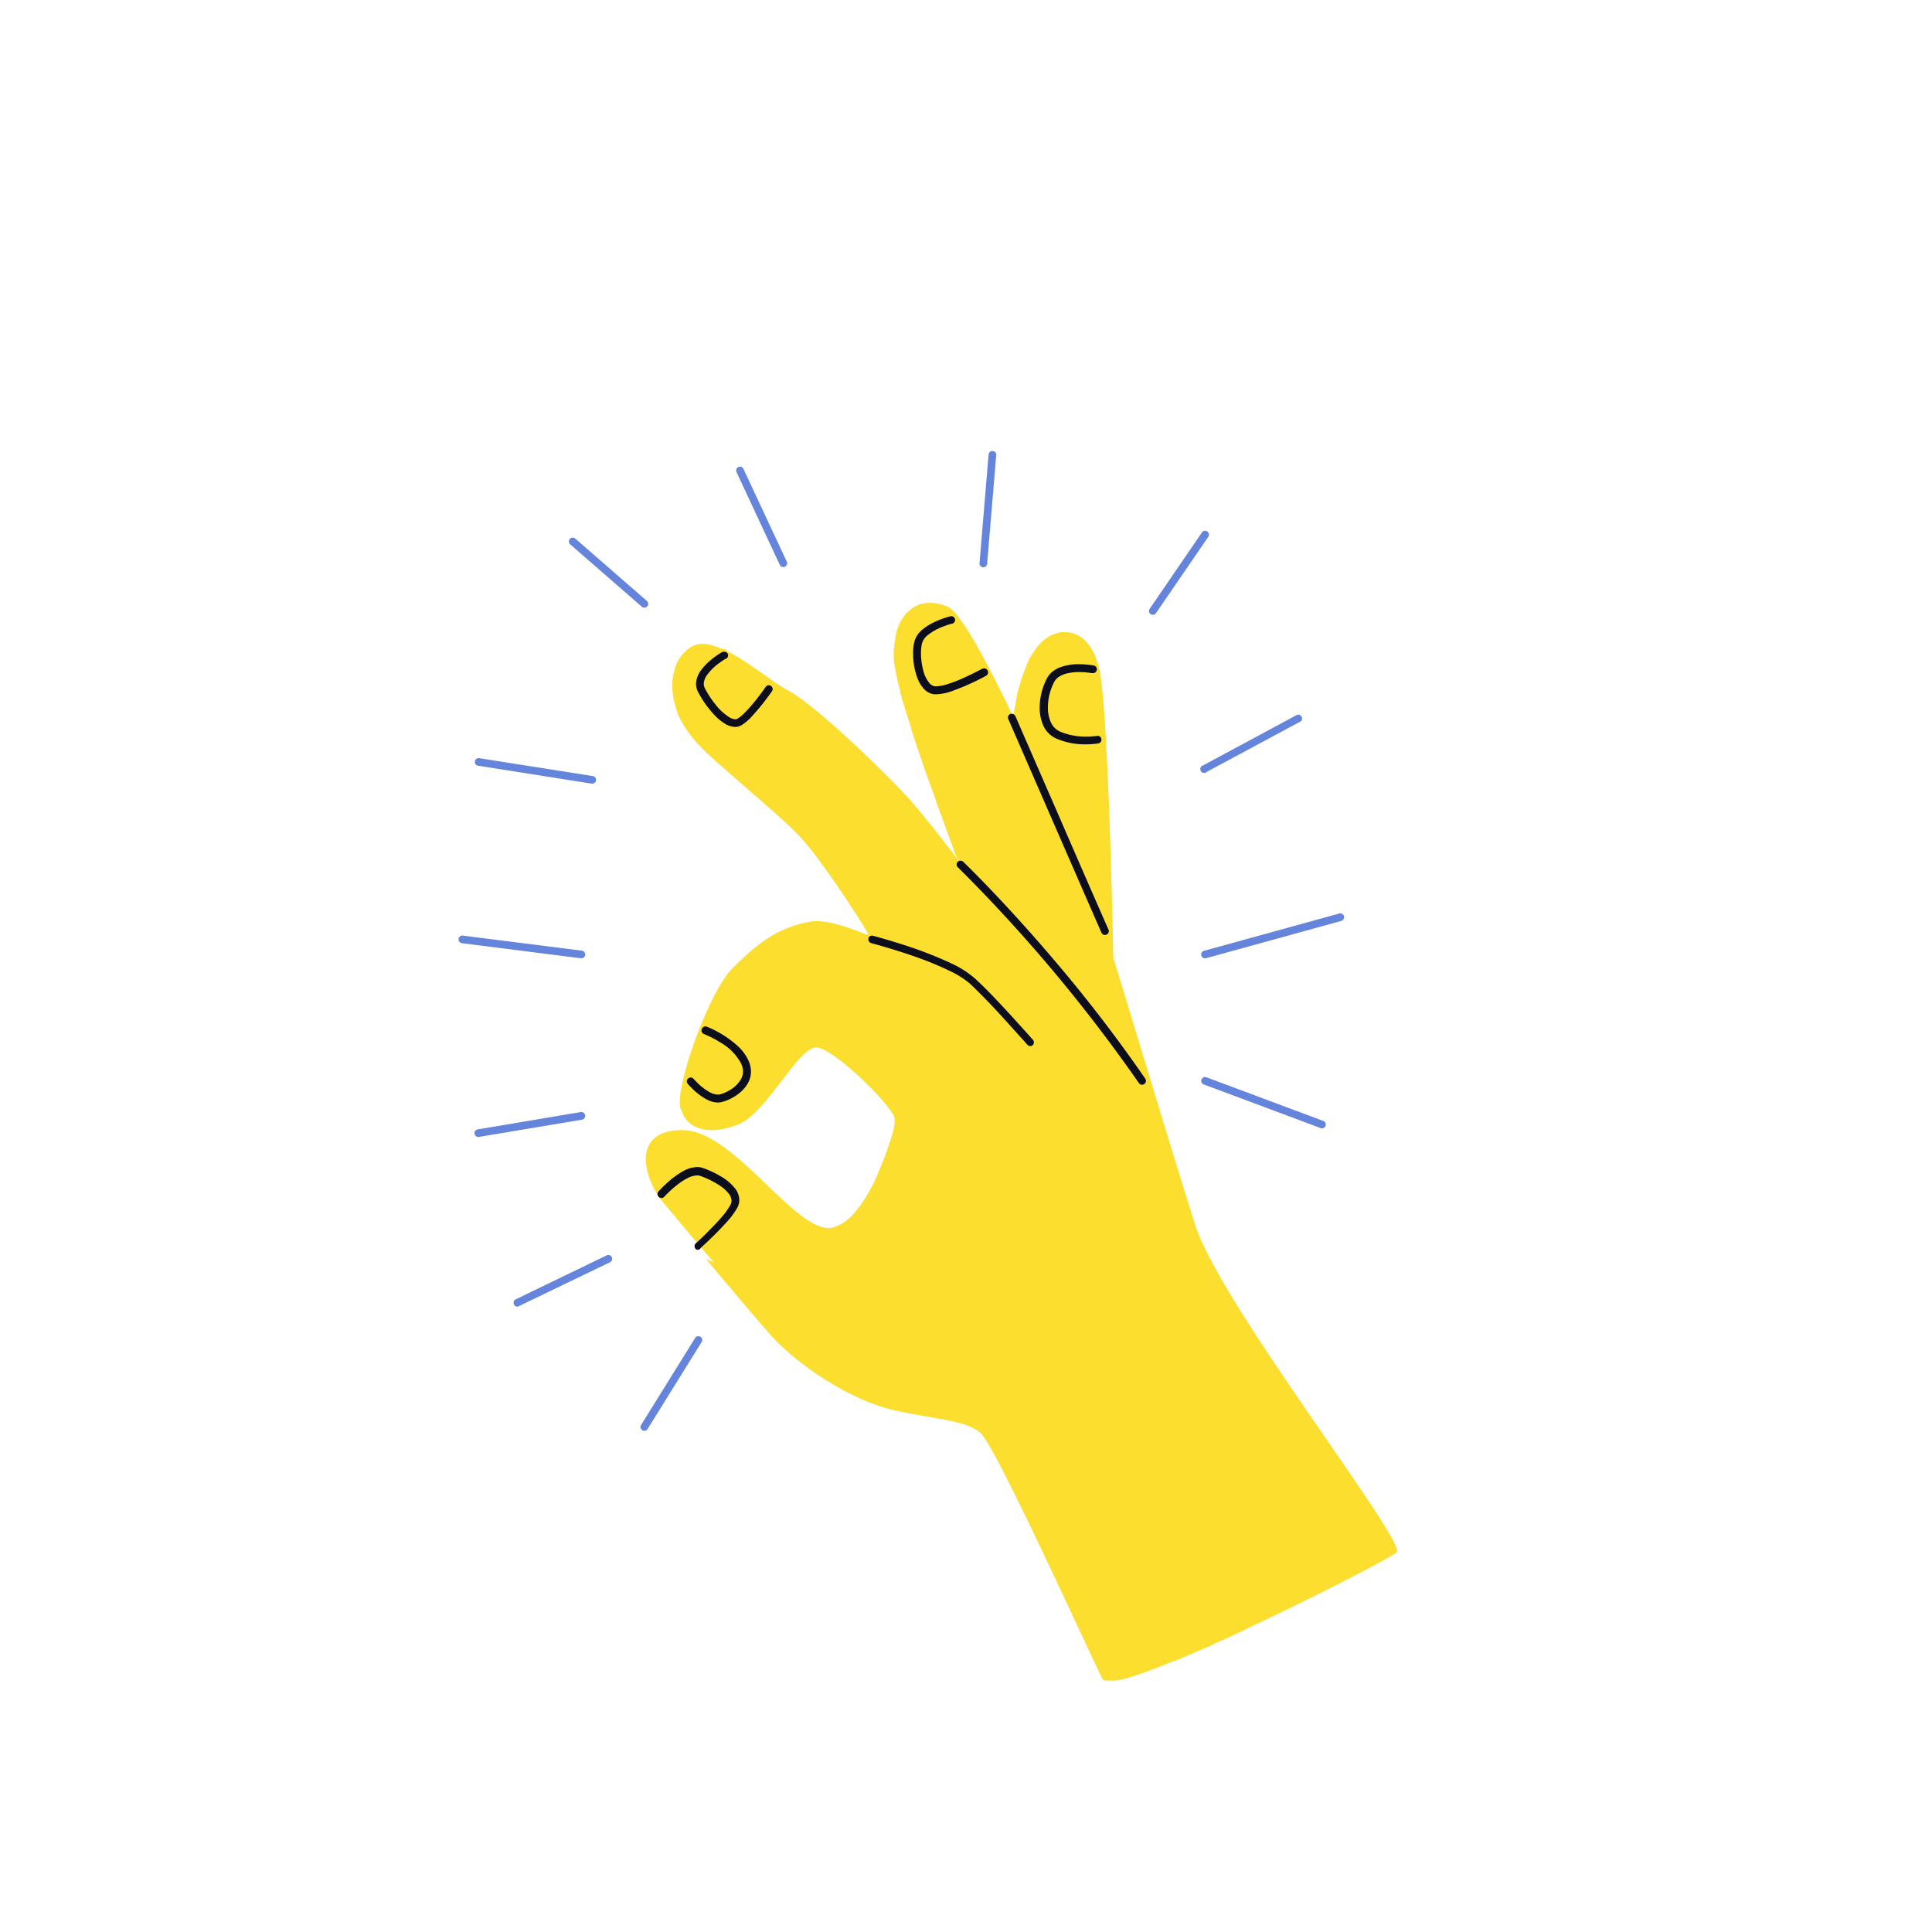 <svg id="Layer_1" data-name="Layer 1" xmlns="http://www.w3.org/2000/svg" viewBox="0 0 300 300"><defs><style>.cls-1{fill:#fcde2f;}.cls-2{fill:#6584db;}.cls-3{fill:#0c0e1b;}</style></defs><path class="cls-1" d="M185.59,190.21c-3.18-10-9.82-32.1-12.72-41.51-.05-2.57-.76-38.83-2.19-44.88-.9-3.82-2.88-5.51-5-5.65h0a3,3,0,0,0-.42,0h0c-.14,0-.28,0-.42,0h0a3.06,3.06,0,0,0-.4.07h0l-.38.11h0l-.37.14-.06,0-.34.16-.07,0-.33.18-.08.06-.3.2-.1.07-.27.21-.11.09-.26.23-.11.11c-.08.07-.15.16-.23.24l-.12.12-.21.26-.12.14-.2.27-.12.16-.18.28-.11.17-.18.33L160,102q-.12.24-.24.51c-.08.16-.15.33-.22.5l-.07.16c0,.12-.09.24-.14.36l-.07.18c0,.12-.1.24-.14.37l-.06.16-.18.51v0c-.07.17-.13.36-.19.54a1,1,0,0,1-.05.16l-.12.38-.06.19c0,.13-.08.25-.11.38l-.06.17c-.05.17-.1.34-.14.51v0l-.15.53,0,.15c0,.13-.07.26-.1.39l0,.17c0,.12-.07.25-.1.37a.57.57,0,0,1,0,.14c0,.16-.07.32-.11.48v0c0,.17-.08.34-.11.5l0,.11c0,.12-.05.25-.08.37l0,.11c0,.13,0,.24-.07.36h0a.53.53,0,0,0-.35,0l0,0c-4.18-8.71-8.1-15.88-10-16.59-2.42-.94-4.38-.66-5.78.55h0a3.68,3.68,0,0,0-.39.4.52.52,0,0,0-.11.1,5.55,5.55,0,0,0-.35.46l-.09.12c-.11.16-.21.34-.31.52s-.06.09-.08.15-.18.38-.27.58c0,0-.05.1-.07.16-.09.22-.16.45-.24.69a.56.56,0,0,1,0,.12c-.06.23-.12.46-.17.7a1.8,1.8,0,0,1,0,.19c0,.19-.07.4-.1.6l-.06.35c0,.33-.07.67-.1,1a3.84,3.84,0,0,0,0,.48v.06a5.29,5.29,0,0,0,0,.54.34.34,0,0,0,0,.1c0,.19,0,.4.07.61,0,0,0,.07,0,.11,0,.22.07.45.12.7v.06l.15.76,0,.08c.06.26.12.54.19.82l0,.15c.07.27.14.56.21.85,0,.06,0,.12.05.17.07.3.15.6.24.91l0,.14c.08.33.18.66.27,1v0c.09.34.2.69.3,1,0,.06,0,.11.05.16l.3,1,.07.21c.1.34.21.69.32,1l.06.2c.12.36.23.72.35,1.08l0,.13c.11.35.23.7.34,1.06l.05.15c.12.36.24.73.37,1.1l.07.22c.12.36.25.72.37,1.09l.08.22c.12.37.24.73.37,1.1l.06.18.39,1.11,0,0,.39,1.11.07.21c.13.35.25.7.37,1l.09.25.36,1,.08.21c.12.34.25.68.37,1l0,.15c.11.31.23.62.34.92l.06.17.34.93.08.2c.1.3.21.58.32.87l.08.21.3.82.07.17c.1.26.19.52.28.77l0,.05c.09.26.19.51.28.75l.06.17.24.62.06.17c.08.2.15.39.22.58l0,.11.39,1,0,.05h0c.06.16.11.3.16.42l-.14.08c-1.31-1.72-6-7.83-8.61-10.54-4.29-4.48-13.53-13.37-17.63-15.61-2.5-1.36-6.19-4.46-9.55-6.15a0,0,0,0,0,0,0,.58.58,0,0,0-.65-.28c-1.91-.86-3.68-1.18-5-.32a6.12,6.12,0,0,0-2.31,2.86h0c-.06.16-.12.34-.18.51s0,.08,0,.13a6.75,6.75,0,0,0-.18.68v0a7.49,7.49,0,0,0-.16,1.45v0a9,9,0,0,0,.1,1.54s0,.07,0,.1q.06.36.15.75v0c.06.27.14.53.22.81a.56.56,0,0,1,0,.12q.12.36.27.72a.69.69,0,0,0,0,.13c.11.27.23.54.37.82l.07.14.38.7.11.19c.16.27.34.55.52.82l.09.13.53.72c.06.07.11.15.16.22.22.27.45.55.7.83l.08.09c.23.25.47.51.72.76l.21.22c.29.28.58.57.89.85,7.65,6.9,12.32,10.45,15.3,14l.42.52c.06.06.12.15.18.22l.31.39.23.3.3.41.28.38c.11.13.2.26.31.4l.32.45.3.41c.12.16.24.33.35.5s.2.27.3.42l.4.56.28.4.43.62.26.37.45.66c.08.13.16.25.25.37l.45.68.25.36.46.69.23.36c.15.23.31.46.46.7l.22.34c.15.23.29.46.44.68s.14.24.22.35l.41.66.21.34.39.64.2.33.34.58a.66.66,0,0,0-.23.29c-3.4-1.39-6.81-2.43-8.86-2.06-5.22.93-8.39,3.54-12.13,7.28-1.55,1.55-3.39,5.1-4.93,8.92h0v0c-2.16,5.36-3.73,11.24-3.08,12.88h0c1.12,2.8,4.48,3.54,8.77,1.86s9.33-12.12,12.13-11.94,12.5,9.71,12.31,11.57a1.54,1.54,0,0,1,0,.19s0,0,0,.07a1.49,1.49,0,0,1,0,.18l0,.09c0,.07,0,.14,0,.22l0,.09c0,.11,0,.23-.08.35l0,.11c0,.09-.05.18-.07.28s0,.12,0,.18-.05.16-.07.25l-.06.21-.08.26-.09.29-.12.39-.09.29c0,.08,0,.16-.08.24s-.07.21-.11.32l-.07.22c0,.12-.08.23-.13.35a.88.88,0,0,1-.05.15c-.1.29-.2.58-.32.87l0,.06c0,.15-.11.29-.17.44l-.06.16-.17.44-.06.15c-.21.5-.42,1-.65,1.52l0,.08c-.07.15-.14.31-.22.47l-.06.14c-.08.16-.15.32-.23.47l0,.09c-.25.51-.51,1-.79,1.5l-.06.12-.25.44a.64.64,0,0,0-.08.14l-.27.43,0,0c-.2.32-.41.63-.61.93l0,0c-.08.13-.17.25-.26.37l-.12.16-.26.33-.12.15-.27.33a7.14,7.14,0,0,1-3.37,2.39c-5.59,1.5-15.22-15.11-23.47-15.11s-5.82,7.84-3,11.19c1,1.2,2.93,3.5,5.18,6.17a.59.59,0,0,0,.13.29.56.56,0,0,0,.25.16l1.34,1.58h0l.14.15,1.9,2.25.13.15.52.61.19.22.59.7.06.07,2,2.39.06.06.55.65.19.23.42.48.21.25.38.44.22.26.34.39.23.27.31.36c.07.08.15.16.21.24l.31.35.2.24.29.33a1.63,1.63,0,0,1,.17.2l.43.48c4.1,4.67,12.5,10.26,19.22,11.76s11,1.49,13.43,3.54,17.73,36,19,38.26a.41.41,0,0,0,.11.12l.05,0a.45.45,0,0,0,.12.06l.08,0,.15,0H172l.15,0h.33l.18,0,.2,0,.18,0,.25,0,.25-.05.22,0,.28-.07.24-.05.26-.07.3-.08.31-.09.29-.09.38-.12.26-.08.41-.14.27-.08.44-.16.27-.09.46-.16.28-.11.51-.19.26-.1.54-.2.27-.1.62-.25.21-.08.67-.27.19-.07.74-.31.13,0,.71-.3.2-.08.78-.33.14-.06.9-.38,0,0,.8-.35.16-.07c.3-.12.59-.25.89-.39l.08,0,.86-.38.13-.06L189,255l.07,0,2-.9h0l2-.95h0l1-.48h0c11-5.15,22-10.88,22.79-11.62C218.57,239.49,189.5,202.52,185.59,190.21Z"/><path class="cls-2" d="M208.69,142.27a.59.59,0,0,0-.73-.42l-21,5.79a.59.59,0,0,0-.42.73.6.6,0,0,0,.73.42l21-5.79A.6.6,0,0,0,208.69,142.27Z"/><path class="cls-2" d="M201.4,111l-14.56,7.84a.6.6,0,1,0,.57,1L202,112a.59.59,0,0,0-.56-1Z"/><path class="cls-2" d="M186.63,82.69l-8.11,11.85a.58.58,0,0,0,.15.82.6.6,0,0,0,.83-.15l8.12-11.85a.6.6,0,0,0-1-.67Z"/><path class="cls-2" d="M153.28,87.55l1.41-16.81a.6.6,0,1,0-1.19-.09l-1.4,16.8a.59.59,0,1,0,1.18.1Z"/><path class="cls-2" d="M121.88,88a.59.59,0,0,0,.29-.79l-6.73-14.4a.59.59,0,0,0-.79-.29.6.6,0,0,0-.28.79l6.72,14.41A.6.6,0,0,0,121.88,88Z"/><path class="cls-2" d="M89.27,83.58a.6.6,0,0,0-.78.9l11.17,9.73a.6.6,0,0,0,.84-.06.59.59,0,0,0-.06-.84Z"/><path class="cls-2" d="M73.74,118.22a.58.58,0,0,0,.49.68l17.63,2.78a.59.59,0,0,0,.68-.49.58.58,0,0,0-.49-.68l-17.63-2.78A.59.59,0,0,0,73.74,118.22Z"/><path class="cls-2" d="M71.21,145.79a.6.6,0,0,0,.52.67L90.2,148.8a.59.59,0,1,0,.15-1.18l-18.47-2.34A.59.59,0,0,0,71.21,145.79Z"/><path class="cls-2" d="M90.86,173.17a.6.6,0,0,0-.68-.49l-16,2.69a.59.59,0,0,0,.2,1.17l16-2.68A.59.59,0,0,0,90.86,173.17Z"/><path class="cls-2" d="M80.6,202.8,94.72,196a.59.59,0,1,0-.51-1.07l-14.13,6.83a.59.59,0,0,0,.52,1.07Z"/><path class="cls-2" d="M107.94,207.76l-8.39,13.51a.58.58,0,0,0,.19.81.59.59,0,0,0,.82-.19l8.39-13.5a.59.59,0,0,0-.19-.82A.6.6,0,0,0,107.94,207.76Z"/><path class="cls-2" d="M187.33,167.28a.59.59,0,1,0-.41,1.11l18.15,6.78a.59.59,0,0,0,.76-.35.58.58,0,0,0-.35-.76Z"/><path class="cls-1" d="M149.56,133.82s6.36,6.12,14.37,15.57c-2.35-10.33-20.66-35.69-23-45.66-.95-4.07-.59-6.91.19-8.86h0a3.68,3.68,0,0,0-.39.4.52.52,0,0,0-.11.1,5.55,5.55,0,0,0-.35.46l-.09.12c-.11.16-.21.34-.31.52s-.06.09-.08.15-.18.38-.27.58c0,0-.05.1-.07.16-.09.22-.16.45-.24.69a.56.56,0,0,1,0,.12c-.06.23-.12.46-.17.7a1.8,1.8,0,0,1,0,.19c0,.19-.07.4-.1.6l-.06.35c0,.33-.07.67-.1,1a3.84,3.84,0,0,0,0,.48v.06a5.29,5.29,0,0,0,0,.54.34.34,0,0,0,0,.1c0,.19,0,.4.07.61,0,0,0,.07,0,.11,0,.22.07.45.12.7v.06l.15.76,0,.08c.06.26.12.54.19.82l0,.15c.07.27.14.56.21.85,0,.06,0,.12.05.17.07.3.15.6.24.91l0,.14c.08.33.18.66.27,1v0c.09.34.2.69.3,1,0,.06,0,.11.05.16l.3,1,.07.21c.1.34.21.69.32,1l.06.2c.12.36.23.72.35,1.08l0,.13c.11.35.23.7.34,1.06l.05.15c.12.36.24.73.37,1.1l.07.22c.12.36.25.72.37,1.09l.08.22c.12.37.24.73.37,1.1l.06.18.39,1.11,0,0,.39,1.11.07.21c.13.35.25.7.37,1l.09.25.36,1,.08.21c.12.34.25.68.37,1l0,.15c.11.31.23.62.34.92l.06.17.34.93.08.2c.1.3.21.58.32.87l.08.21.3.82.07.17c.1.26.19.52.28.77l0,.05c.09.26.19.51.28.75l.06.17.24.62.06.17c.08.2.15.39.22.58l0,.11.39,1,0,.05h0c.1.13.21.26.32.38A.58.58,0,0,1,149.56,133.82Z"/><path class="cls-1" d="M135.55,145.29s1.72.44,4,1.17a65,65,0,0,1,7.75,2.92l.39.19c-2.54-4-12.27-18.86-17.43-23.53-6-5.41-7.09-5.23-11.94-8.21s-7.28-3.55-11.19-8.48a9.89,9.89,0,0,1-2.13-5.64,7.1,7.1,0,0,0-.41,1.33v0a7.49,7.49,0,0,0-.16,1.45v0a9,9,0,0,0,.1,1.54s0,.07,0,.1q.06.36.15.75v0c.06.27.14.53.22.81a.56.56,0,0,1,0,.12q.12.36.27.72a.69.69,0,0,0,0,.13c.11.27.23.54.37.82l.07.14.38.7.11.19c.16.27.34.55.52.82l.09.13.53.72c.06.07.11.15.16.22.22.27.45.55.7.83l.08.09c.23.25.47.51.72.76l.21.22c.29.28.58.57.89.85,7.65,6.9,12.32,10.45,15.3,14l.42.52c.06.06.12.15.18.22l.31.39.23.3.3.41.28.38c.11.13.2.26.31.4l.32.45.3.41c.12.16.24.33.35.5s.2.27.3.42l.4.56.28.4.43.62.26.37.45.66c.08.13.16.25.25.37l.45.68.25.36.46.69.23.36c.15.23.31.46.46.7l.22.34c.15.23.29.46.44.68s.14.24.22.35l.41.66.21.34.39.64.2.33.34.58A.64.64,0,0,1,135.55,145.29Z"/><path class="cls-1" d="M157.67,111.2l.59,1.35c.37.87.91,2.1,1.56,3.58.88,2,2,4.54,3.14,7.21-.71-3.93-2.42-14.7-.83-19.61a12,12,0,0,1,3.59-5.56h0a3,3,0,0,0-.42,0h0c-.14,0-.28,0-.42,0h0a3.06,3.06,0,0,0-.4.07h0l-.38.11h0l-.37.14-.06,0-.34.16-.07,0-.33.18-.08.06-.3.2-.1.07-.27.21-.11.09-.26.23-.11.11c-.08.07-.15.16-.23.24l-.12.12-.21.26-.12.14-.2.27-.12.16-.18.28-.11.17-.18.33L160,102q-.12.24-.24.51c-.08.16-.15.33-.22.5l-.07.16c0,.12-.09.24-.14.36l-.07.18c0,.12-.1.24-.14.37l-.06.16-.18.51v0c-.07.17-.13.36-.19.54a1,1,0,0,1-.05.16l-.12.38-.06.19c0,.13-.08.25-.11.38l-.06.17c-.05.17-.1.34-.14.51v0l-.15.53,0,.15c0,.13-.07.26-.1.39l0,.17c0,.12-.07.25-.1.37a.57.57,0,0,1,0,.14c0,.16-.07.32-.11.48v0c0,.17-.08.34-.11.5l0,.11c0,.12-.05.25-.08.37l0,.11c0,.13,0,.24-.07.36h0A.58.58,0,0,1,157.67,111.2Z"/><path class="cls-3" d="M156.58,111.68h0s13.67,31.39,14.42,33.07a.6.6,0,1,0,1.09-.48c-.37-.83-4-9.11-7.49-17.16-.55-1.27-1.1-2.54-1.64-3.77-1.16-2.67-2.26-5.17-3.14-7.21-.65-1.48-1.19-2.71-1.56-3.58l-.59-1.35a.58.58,0,0,0-.43-.33.53.53,0,0,0-.35,0l0,0A.58.58,0,0,0,156.58,111.68Z"/><path class="cls-3" d="M148.74,134.68h0l.17.16a243.11,243.11,0,0,1,27.93,33.33.59.59,0,1,0,1-.67,226.09,226.09,0,0,0-13.89-18.11c-8-9.45-14.36-15.56-14.37-15.57a.58.58,0,0,0-.46-.16l-.16,0-.14.08-.08.06A.6.6,0,0,0,148.74,134.68Z"/><path class="cls-3" d="M135.26,146.44h0l.51.14c1.17.32,4.16,1.17,7.22,2.29a47.55,47.55,0,0,1,4.43,1.87,13.88,13.88,0,0,1,3.19,2c1.75,1.66,4,4,5.78,6l2.24,2.48c.28.31.51.56.66.74l.24.27a.59.59,0,0,0,.84.05.6.6,0,0,0,0-.84s-1.36-1.54-3.16-3.51-4-4.34-5.83-6a15.13,15.13,0,0,0-3.7-2.35l-.39-.19a65,65,0,0,0-7.75-2.92c-2.32-.73-4-1.17-4-1.17a.64.64,0,0,0-.45.06.66.66,0,0,0-.23.29.3.3,0,0,0,0,.08A.59.59,0,0,0,135.26,146.44Z"/><path class="cls-3" d="M170.41,114.26h0a11.49,11.49,0,0,1-1.73.12,10.24,10.24,0,0,1-4.1-.79,2.83,2.83,0,0,1-1.4-1.43,5.44,5.44,0,0,1-.46-2.31,8.59,8.59,0,0,1,1-4,2.18,2.18,0,0,1,.64-.71,4,4,0,0,1,1.49-.61,8,8,0,0,1,1.74-.17,11.86,11.86,0,0,1,1.51.1l.45.06.12,0h0a.6.6,0,0,0,.23-1.17h0a13.64,13.64,0,0,0-2.35-.21,8.39,8.39,0,0,0-2.66.38,4.48,4.48,0,0,0-1.26.62,3.47,3.47,0,0,0-1,1.09,9.82,9.82,0,0,0-1.19,4.63,6.84,6.84,0,0,0,.57,2.82,4,4,0,0,0,2,2,11.19,11.19,0,0,0,4.59.9,12.76,12.76,0,0,0,1.94-.14.59.59,0,1,0-.21-1.17Z"/><path class="cls-3" d="M152.5,103.87l-.05,0c-.28.15-1.56.84-3,1.48a23,23,0,0,1-2.25.86,6.32,6.32,0,0,1-1.84.36h-.16a1.34,1.34,0,0,1-.83-.44,4.85,4.85,0,0,1-1-2,10.27,10.27,0,0,1-.36-2.7,6.77,6.77,0,0,1,.15-1.51,2.55,2.55,0,0,1,.85-1.26,8.81,8.81,0,0,1,2.46-1.38c.4-.15.76-.27,1-.35l.3-.08.08,0h0a.6.6,0,0,0,.44-.72.59.59,0,0,0-.72-.43h0a13.9,13.9,0,0,0-2.49.9,8.74,8.74,0,0,0-1.88,1.19,3.65,3.65,0,0,0-1.23,1.9,7.53,7.53,0,0,0-.18,1.77,10.75,10.75,0,0,0,.73,4,5.1,5.1,0,0,0,1,1.57,2.54,2.54,0,0,0,1.58.78h.26a8.11,8.11,0,0,0,2.36-.46,37.33,37.33,0,0,0,5.4-2.42.59.59,0,0,0,.23-.81A.6.6,0,0,0,152.5,103.87Z"/><path class="cls-3" d="M112.19,101.22a12.85,12.85,0,0,0-2,1.42,8.33,8.33,0,0,0-1.41,1.54,3.7,3.7,0,0,0-.7,2,2.69,2.69,0,0,0,.32,1.27,15.86,15.86,0,0,0,2.54,3.58,7.87,7.87,0,0,0,1.54,1.29,3.27,3.27,0,0,0,1.67.56,2,2,0,0,0,.94-.24,7.45,7.45,0,0,0,1.57-1.3,38.66,38.66,0,0,0,3.21-4,.6.6,0,0,0-.15-.83.6.6,0,0,0-.83.15l-.12.18c-.29.4-1,1.42-1.86,2.43-.42.5-.87,1-1.29,1.42a6,6,0,0,1-1.1.91.78.78,0,0,1-.37.09,2.11,2.11,0,0,1-1-.38,8.53,8.53,0,0,1-2-1.85,15.35,15.35,0,0,1-1.68-2.55,1.59,1.59,0,0,1-.19-.73,2.45,2.45,0,0,1,.5-1.35,7.92,7.92,0,0,1,1.86-1.84c.32-.24.6-.43.81-.56l.24-.15.07,0h0a.59.59,0,0,0,.24-.78,0,0,0,0,0,0,0,.58.58,0,0,0-.65-.28.49.49,0,0,0-.16,0Z"/><path class="cls-3" d="M109.29,160.56h0a15.31,15.31,0,0,1,2.56,1.31,8.27,8.27,0,0,1,3.25,3.31,3,3,0,0,1,.27,1.19,2.48,2.48,0,0,1-.37,1.3,4.66,4.66,0,0,1-1.56,1.53,5.93,5.93,0,0,1-1.75.76l-.27,0a2.74,2.74,0,0,1-1.21-.36,8.62,8.62,0,0,1-1.81-1.35l-.58-.59-.16-.18,0,0v0a.6.6,0,0,0-.91.77h0a12.69,12.69,0,0,0,1.48,1.45,8.29,8.29,0,0,0,1.47,1,3.8,3.8,0,0,0,1.77.5,2.46,2.46,0,0,0,.53-.06,7.16,7.16,0,0,0,2.85-1.44,5.39,5.39,0,0,0,1.23-1.41,3.76,3.76,0,0,0,.53-1.9,4.22,4.22,0,0,0-.37-1.67,7.26,7.26,0,0,0-1.69-2.3,16.18,16.18,0,0,0-4.8-3,.6.6,0,0,0-.76.34h0v0A.59.59,0,0,0,109.29,160.56Z"/><path class="cls-3" d="M108.84,193.75s1.1-1,2.34-2.23c.62-.63,1.29-1.34,1.88-2a12.11,12.11,0,0,0,1.44-2,2.59,2.59,0,0,0,.3-1.19,3,3,0,0,0-.64-1.77,7.87,7.87,0,0,0-2.33-1.95,15,15,0,0,0-2.7-1.25,2.6,2.6,0,0,0-.87-.14,4.71,4.71,0,0,0-2.16.62,13.38,13.38,0,0,0-2.68,2,16.6,16.6,0,0,0-1.18,1.17.6.6,0,0,0,.05.84.59.59,0,0,0,.84,0h0l0,0a16.51,16.51,0,0,1,2-1.84,9.92,9.92,0,0,1,1.61-1.06,3.49,3.49,0,0,1,1.5-.43,1.43,1.43,0,0,1,.48.07,13.45,13.45,0,0,1,3.27,1.66,5.42,5.42,0,0,1,1.19,1.13,1.82,1.82,0,0,1,.41,1.06,1.34,1.34,0,0,1-.16.64,11.15,11.15,0,0,1-1.3,1.83c-.85,1-1.87,2-2.69,2.84-.4.39-.76.72-1,.95l-.29.27-.11.09a.61.61,0,0,0-.18.55.59.59,0,0,0,.13.29.56.56,0,0,0,.25.16A.58.58,0,0,0,108.84,193.75Z"/><path class="cls-1" d="M183.3,237.63c-6-9.15-14.55-21.65-21.17-25.75s-16.9-.38-25.85-1.87-12.13-5.79-18.29-9.7a61.3,61.3,0,0,0-8.41-4.87l2,2.4.13.15.52.61.19.22.59.7.06.07,2,2.39.06.06.55.65.19.23.42.48.21.25.38.44.22.26.34.39.23.27.31.36c.07.08.15.16.21.24l.31.35.2.24.29.33a1.63,1.63,0,0,1,.17.2l.43.48c4.1,4.67,12.5,10.26,19.22,11.76s11,1.49,13.43,3.54,17.73,36,19,38.26a.41.41,0,0,0,.11.12l.05,0a.45.45,0,0,0,.12.06l.08,0,.15,0H172l.15,0h.33l.18,0,.2,0,.18,0,.25,0,.25-.05.22,0,.28-.07.24-.05.26-.07.3-.08.31-.09.29-.09.38-.12.26-.08.41-.14.27-.08.44-.16.27-.09.46-.16.28-.11.51-.19.26-.1.54-.2.27-.1.62-.25.21-.08.67-.27.19-.07.74-.31.13,0,.71-.3.2-.08.78-.33.14-.06.9-.38,0,0,.8-.35.16-.07c.3-.12.59-.25.89-.39l.08,0,.86-.38.13-.06L189,255l.07,0,2-.9h0l2-.95h0l1-.48C191.88,248.56,186.94,243.2,183.3,237.63Z"/><path class="cls-1" d="M139,174.44a1.49,1.49,0,0,1,0,.18l0,.09c0,.07,0,.14,0,.22l0,.09c0,.11,0,.23-.08.35l0,.11c0,.09-.05.18-.07.28s0,.12,0,.18-.05.16-.07.25l-.06.21-.08.26-.09.29-.12.39-.09.29c0,.08,0,.16-.08.24s-.07.21-.11.32l-.07.22c0,.12-.08.23-.13.35a.88.88,0,0,1-.05.15c-.1.29-.2.58-.32.87l0,.06c0,.15-.11.29-.17.44l-.06.16-.17.44-.06.15c-.21.5-.42,1-.65,1.52l0,.08c-.07.15-.14.31-.22.47l-.06.14c-.08.16-.15.32-.23.47l0,.09c-.25.51-.51,1-.79,1.5l-.06.12-.25.44a.64.64,0,0,0-.08.14l-.27.43,0,0c-.2.32-.41.63-.61.93l0,0c-.08.13-.17.25-.26.37l-.12.16-.26.33-.12.15-.27.33h0c.44-.48,6.9-4.51,9.32-7.05s4.3-9,.75-15S134.22,155.89,127,155s-9.33,15.3-12.91,18.29c-2.47,2.06-6.15.56-8.18-.56h0c1.12,2.8,4.48,3.54,8.77,1.86s9.33-12.12,12.13-11.94,12.5,9.71,12.31,11.57a1.54,1.54,0,0,1,0,.19S139,174.42,139,174.44Z"/></svg>